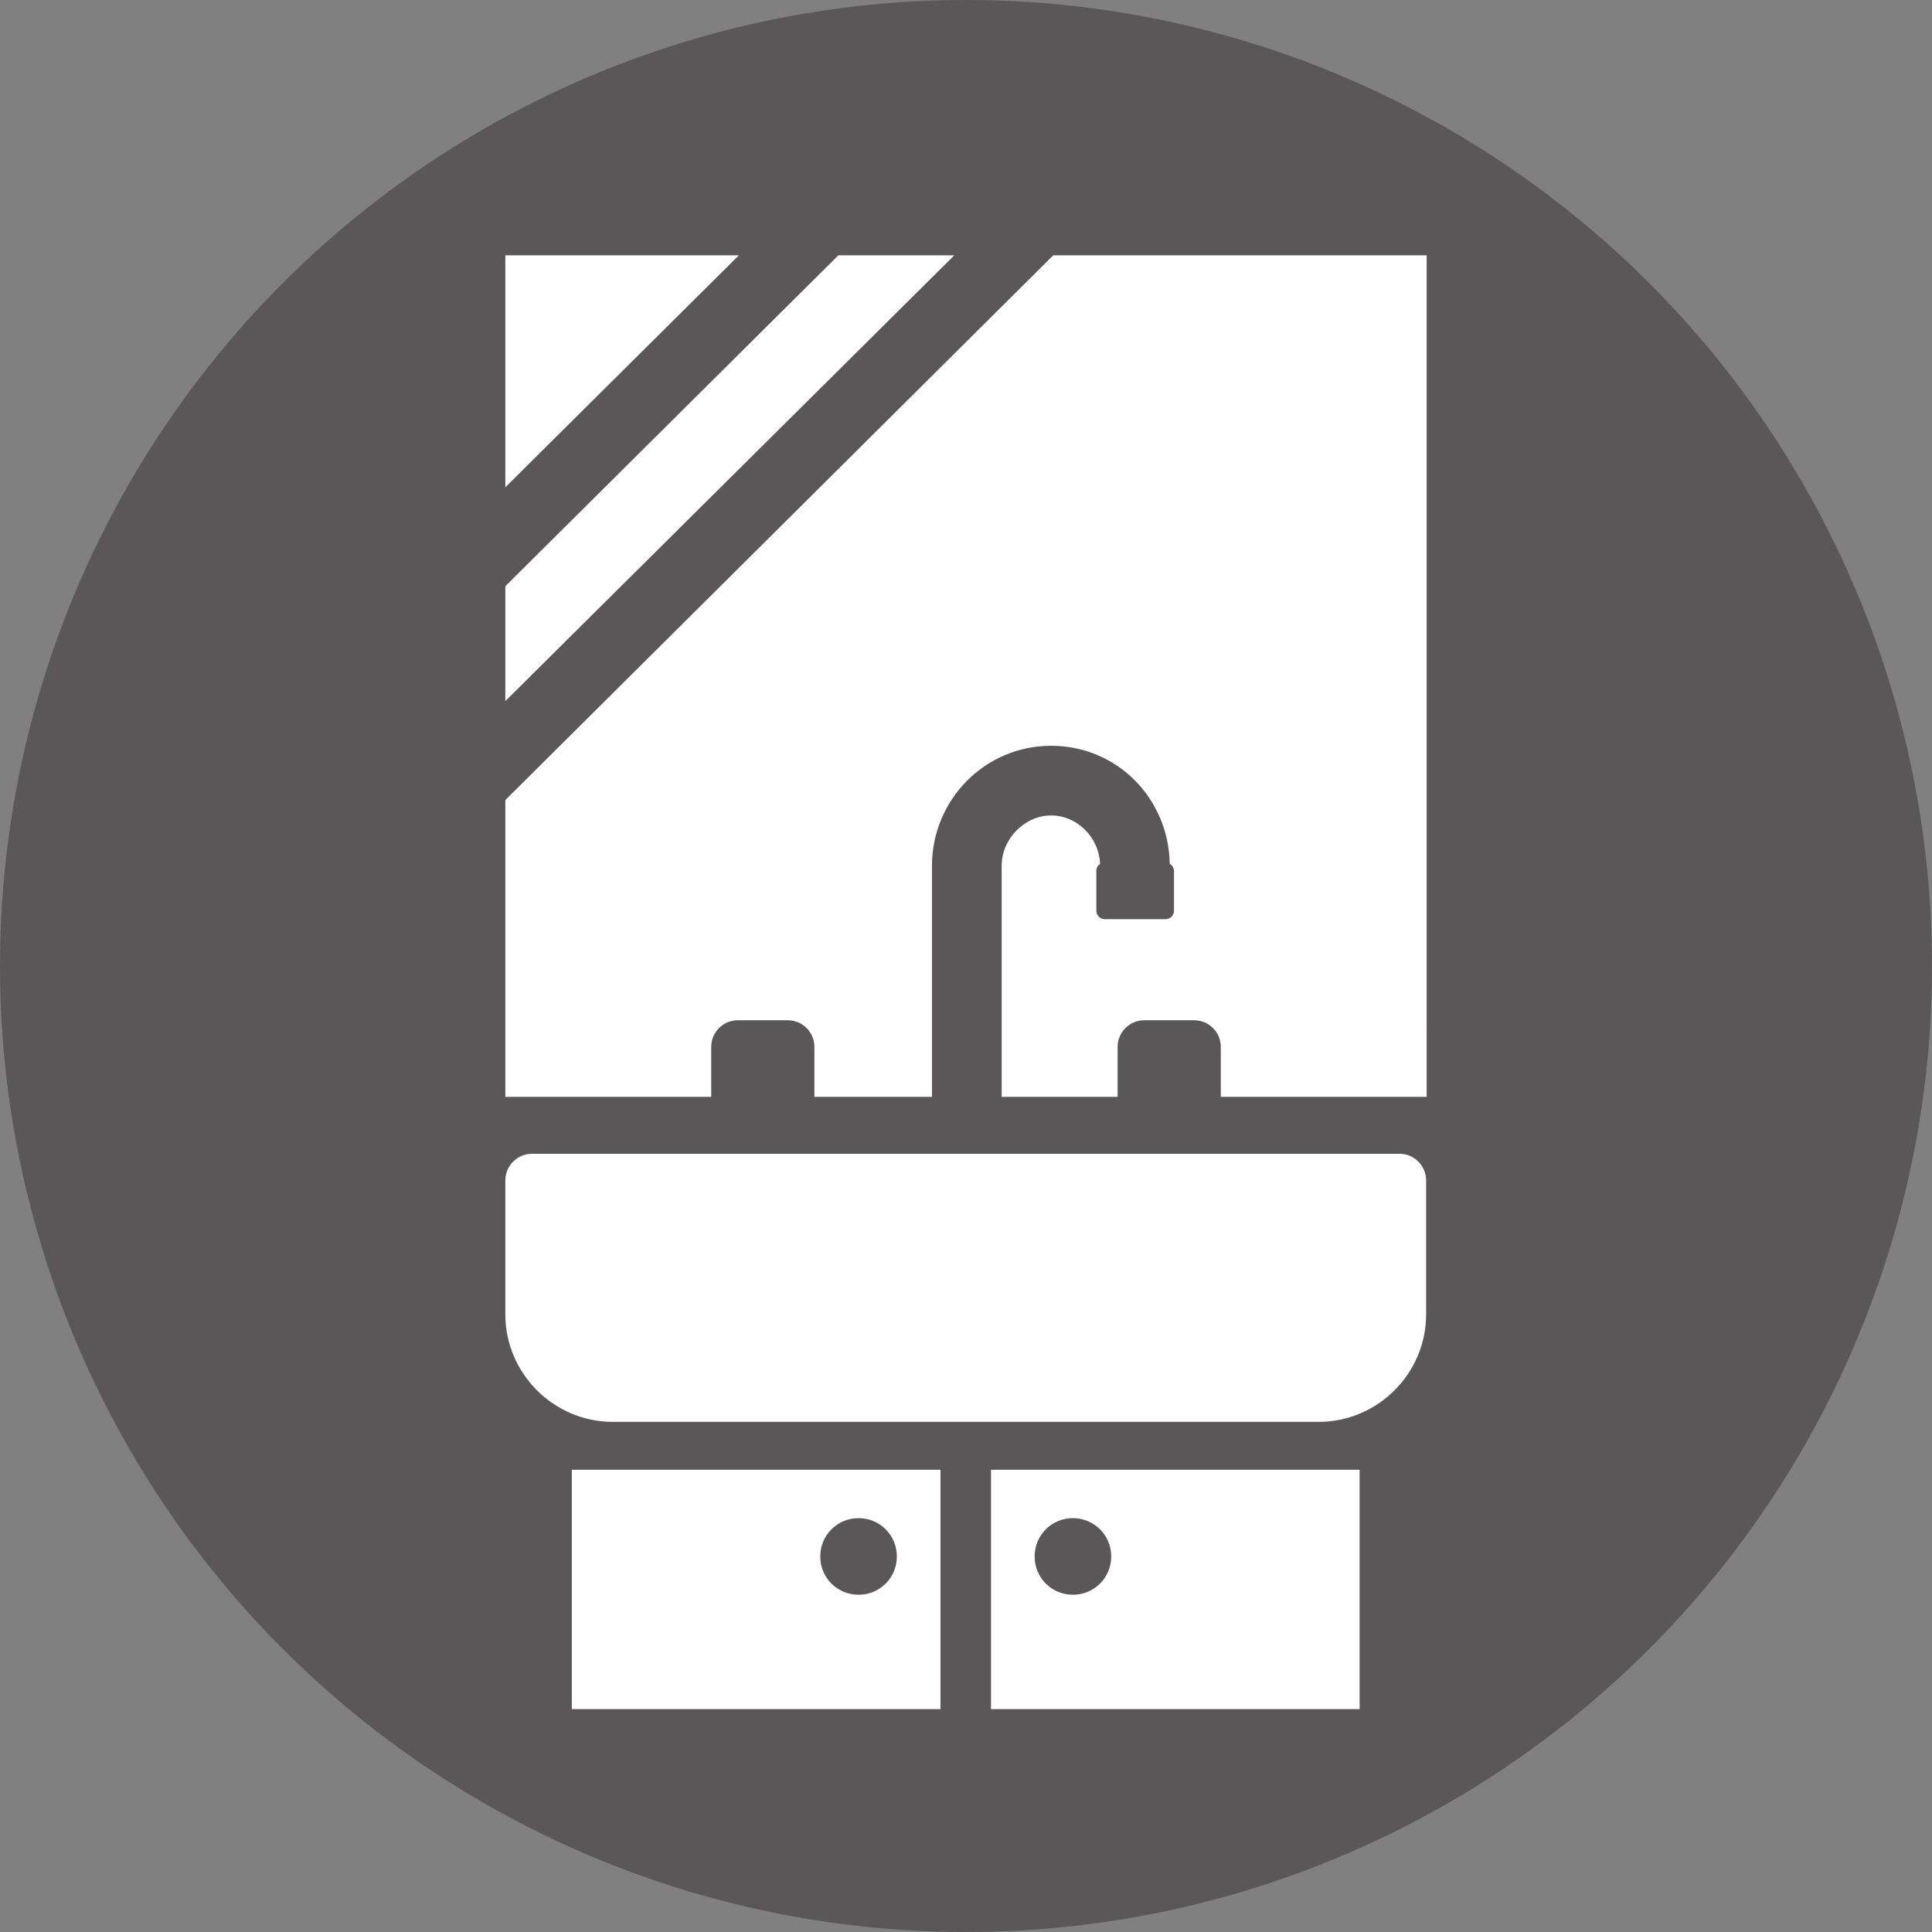 <?xml version="1.0" encoding="UTF-8"?><svg id="_レイヤー_2" xmlns="http://www.w3.org/2000/svg" viewBox="0 0 36.32 36.32"><rect x="0" y="0" width="36.32" height="36.32" fill="#808080" stroke="none"/><defs><style>.cls-1{fill:#fff;}.cls-1,.cls-2{stroke-width:0px;}.cls-2{fill:#595757;}</style></defs><g id="_情報"><circle class="cls-2" cx="18.16" cy="18.16" r="18.16"/><path class="cls-1" d="m10.75,27.63v4.5h6.93v-4.5h-6.93Zm5.39,2.35c-.4,0-.72-.32-.72-.72s.32-.72.72-.72.72.32.72.72-.32.72-.72.72Z"/><path class="cls-1" d="m18.63,27.63v4.5h6.93v-4.5h-6.93Zm1.54,2.35c-.4,0-.72-.32-.72-.72s.32-.72.72-.72.72.32.72.72-.32.72-.72.72Z"/><path class="cls-1" d="m26.81,4.8h-7.01l-10.3,10.24v5.58h3.87v-.94c0-.27.22-.5.5-.5h.94c.27,0,.5.22.5.5v.94h2.21v-4.34c0-1.25,1-2.26,2.24-2.26s2.21.99,2.23,2.22c.05.03.08.08.08.13v.75c0,.09-.07.16-.16.16h-1.14c-.09,0-.16-.07-.16-.16v-.75c0-.06.03-.1.07-.13-.02-.5-.43-.91-.92-.91s-.93.43-.93.95v4.34h2.18v-.94c0-.27.22-.5.5-.5h.94c.27,0,.5.22.5.5v.94h3.87V4.8Z"/><path class="cls-1" d="m11.53,26.73h13.26c1.11,0,2.02-.91,2.02-2.02v-2.52c0-.27-.22-.5-.5-.5H10c-.27,0-.5.22-.5.5v2.52c0,1.11.91,2.02,2.02,2.02Z"/><polygon class="cls-1" points="15.76 4.8 9.5 11.02 9.5 13.18 17.94 4.8 15.76 4.8"/><polygon class="cls-1" points="9.5 4.8 9.5 9.16 13.89 4.8 9.5 4.8"/></g></svg>